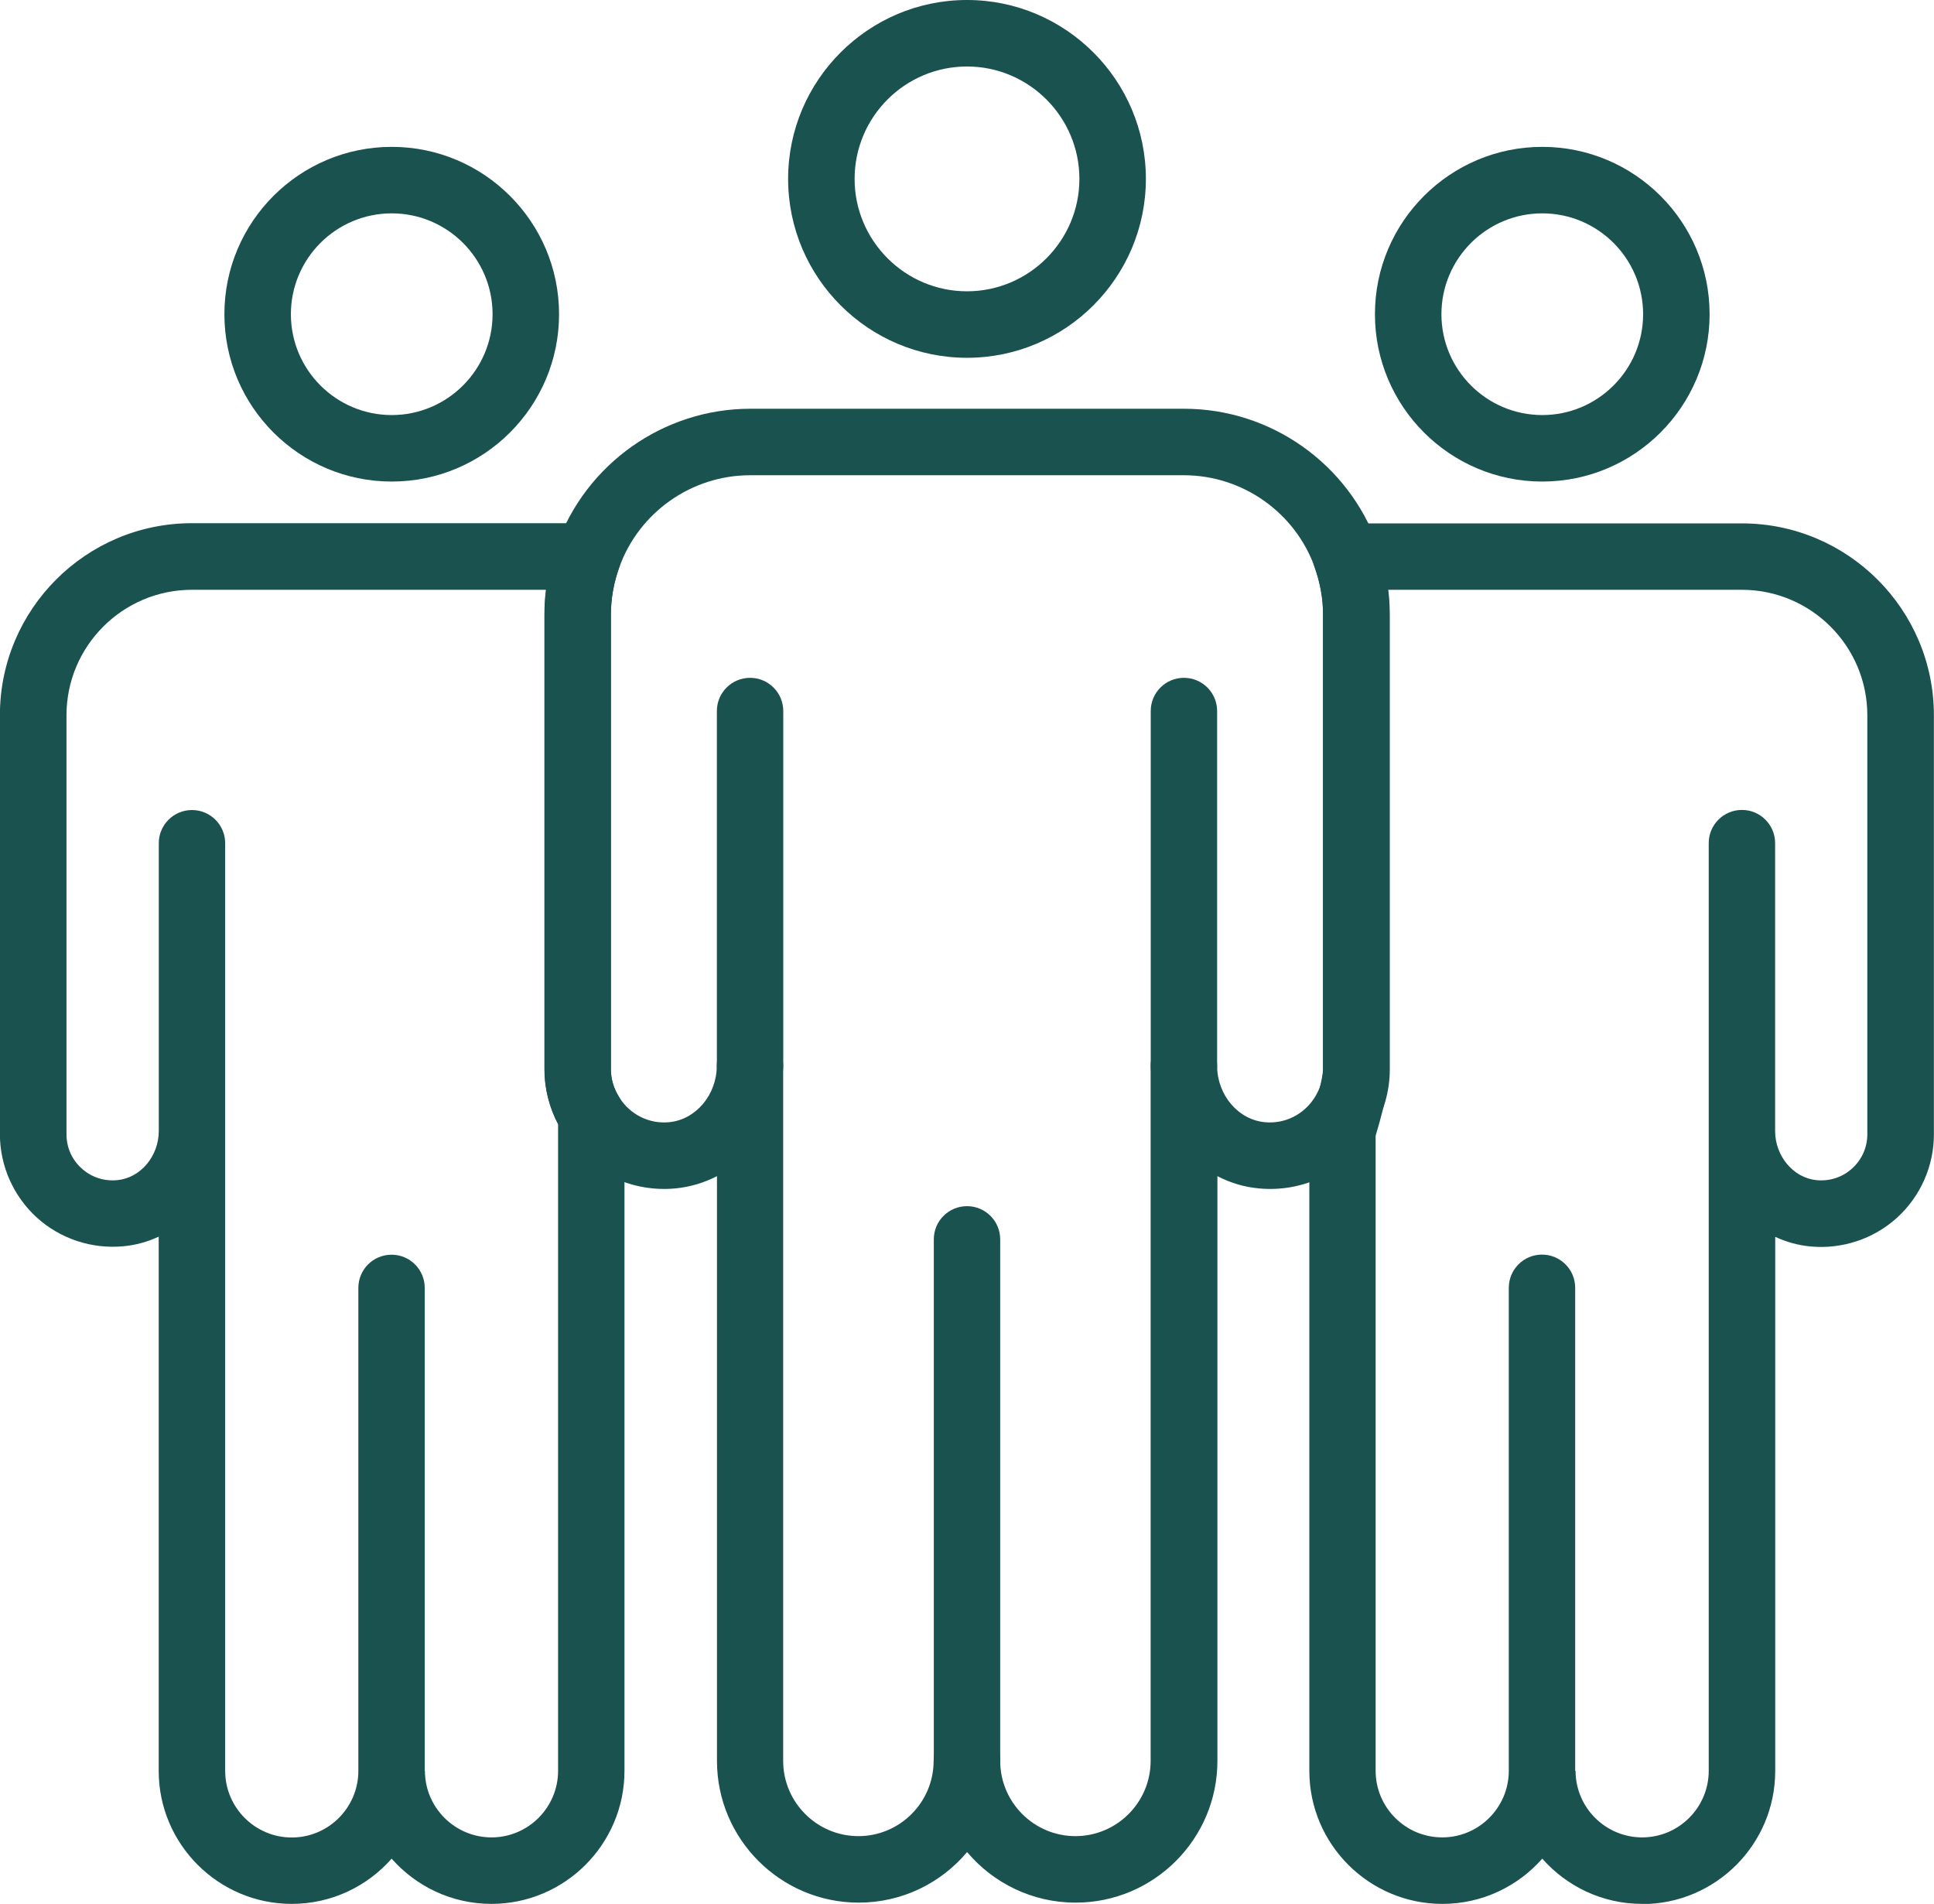 <?xml version="1.0" encoding="UTF-8"?>
<svg id="Layer_2" xmlns="http://www.w3.org/2000/svg" viewBox="0 0 199.26 196.14">
  <defs>
    <style>
      .cls-1 {
        fill: #1a5250;
      }
    </style>
  </defs>
  <g id="_x2014_ÎÓÈ_x5F_1">
    <g>
      <path class="cls-1" d="M99.63,36.86c-10.16,0-18.43-8.27-18.43-18.43S89.47,0,99.63,0s18.43,8.27,18.43,18.43-8.27,18.43-18.43,18.43ZM99.63,6.85c-6.39,0-11.58,5.2-11.58,11.58s5.2,11.58,11.58,11.58,11.58-5.2,11.58-11.58-5.2-11.58-11.58-11.58Z"/>
      <path class="cls-1" d="M50.64,196.14c-4.09,0-7.77-1.8-10.29-4.66-2.51,2.85-6.19,4.66-10.29,4.66-7.56,0-13.71-6.15-13.71-13.71v-55.03c-1.13.53-2.35.87-3.63.99-3.26.31-6.52-.77-8.93-2.96-2.41-2.2-3.8-5.32-3.8-8.59v-43.16c0-10.91,8.87-19.78,19.78-19.78h40.79c1.11,0,2.16.54,2.8,1.45.64.91.8,2.08.43,3.12-.56,1.58-.85,3.2-.85,4.82v46.88c0,1,.29,1.97.87,2.89.34.54.53,1.17.53,1.82v1.51s0,.08,0,.12c0,.11,0,.24,0,.37v65.55c0,7.56-6.15,13.71-13.71,13.71ZM43.78,182.43c0,3.78,3.08,6.86,6.86,6.86s6.86-3.08,6.86-6.86v-65.9c0-.06,0-.11,0-.17,0-.18,0-.36,0-.54-.92-1.76-1.41-3.69-1.41-5.64v-46.88c0-.85.05-1.7.16-2.54H19.78c-7.13,0-12.93,5.8-12.93,12.93v43.16c0,1.36.55,2.61,1.56,3.52,1,.91,2.31,1.34,3.67,1.21,2.4-.23,4.28-2.46,4.28-5.08v-29.63c0-1.89,1.53-3.42,3.42-3.42s3.42,1.53,3.42,3.42v95.57c0,3.78,3.08,6.86,6.86,6.86s6.86-3.08,6.86-6.86v-49.76c0-1.89,1.53-3.42,3.42-3.42s3.42,1.53,3.42,3.42v49.76Z"/>
      <path class="cls-1" d="M40.36,49.61c-9.51,0-17.24-7.73-17.24-17.24s7.73-17.24,17.24-17.24,17.24,7.73,17.24,17.24-7.73,17.24-17.24,17.24ZM40.36,21.98c-5.73,0-10.39,4.66-10.39,10.39s4.66,10.39,10.39,10.39,10.39-4.66,10.39-10.39-4.66-10.39-10.39-10.39Z"/>
      <path class="cls-1" d="M169.19,196.14c-4.09,0-7.77-1.8-10.29-4.66-2.51,2.85-6.19,4.66-10.29,4.66-7.56,0-13.71-6.15-13.71-13.71v-65.93c0-.34.05-.69.15-1.01.67-2.15,1.26-4.63,1.26-5.3v-46.88c0-1.62-.29-3.24-.85-4.82-.37-1.05-.22-2.21.43-3.12.64-.91,1.69-1.45,2.8-1.45h40.78c10.91,0,19.78,8.87,19.78,19.78v43.16c0,3.26-1.38,6.39-3.8,8.59-2.41,2.19-5.67,3.27-8.93,2.96-1.28-.12-2.5-.47-3.62-.99v55.03c0,7.56-6.15,13.71-13.71,13.71ZM162.33,182.43c0,3.78,3.08,6.86,6.86,6.86s6.86-3.08,6.86-6.86v-65.69c0-.08,0-.16,0-.25v-29.63c0-1.89,1.53-3.42,3.42-3.42s3.42,1.53,3.42,3.42v29.41c0,.08,0,.16,0,.24,0,2.61,1.89,4.84,4.27,5.07,1.37.13,2.67-.3,3.67-1.21,1-.91,1.56-2.16,1.56-3.52v-43.16c0-7.13-5.8-12.93-12.93-12.93h-36.47c.1.84.16,1.69.16,2.54v46.88c0,1.87-.95,5.26-1.42,6.83v65.42c0,3.78,3.08,6.86,6.86,6.86s6.86-3.08,6.86-6.86v-49.76c0-1.89,1.53-3.42,3.42-3.42s3.42,1.53,3.42,3.42v49.76Z"/>
      <path class="cls-1" d="M110.81,196.01c-4.48,0-8.49-2.03-11.17-5.21-2.68,3.19-6.69,5.21-11.17,5.21-8.05,0-14.6-6.55-14.6-14.6v-60.24c-1.31.67-2.74,1.11-4.26,1.26-4.64.44-9.07-1.74-11.57-5.7-1.26-2-1.93-4.26-1.93-6.55v-46.88c0-2.4.42-4.8,1.25-7.12,3.01-8.41,11.02-14.07,19.94-14.07h44.7c8.92,0,16.93,5.65,19.94,14.07.83,2.32,1.25,4.72,1.25,7.12v46.88c0,2.3-.67,4.57-1.95,6.58-2.51,3.94-6.93,6.11-11.55,5.67-1.52-.14-2.95-.58-4.26-1.26v60.24c0,8.05-6.55,14.6-14.6,14.6ZM99.63,177.99c1.89,0,3.42,1.53,3.42,3.42,0,4.27,3.48,7.75,7.75,7.75s7.75-3.48,7.75-7.75v-71.58c0-1.89,1.53-3.42,3.42-3.42,1.9-.06,3.42,1.52,3.43,3.41.01,2.99,2.17,5.53,4.91,5.79,2.04.2,4.01-.77,5.13-2.53.58-.92.88-1.89.88-2.9v-46.88c0-1.62-.29-3.24-.85-4.82h0c-2.03-5.7-7.46-9.52-13.49-9.52h-44.7c-6.04,0-11.46,3.83-13.49,9.52-.56,1.58-.85,3.2-.85,4.82v46.88c0,1,.29,1.97.87,2.89,1.12,1.76,3.08,2.74,5.13,2.54,2.75-.26,4.91-2.82,4.91-5.81,0-1.89,1.53-3.42,3.42-3.42s3.42,1.53,3.42,3.42v71.61c0,4.27,3.48,7.75,7.75,7.75s7.75-3.48,7.75-7.75c0-1.89,1.53-3.42,3.42-3.42Z"/>
      <path class="cls-1" d="M158.9,49.61c-9.51,0-17.24-7.73-17.24-17.24s7.73-17.24,17.24-17.24,17.24,7.73,17.24,17.24-7.73,17.24-17.24,17.24ZM158.9,21.98c-5.73,0-10.39,4.66-10.39,10.39s4.66,10.39,10.39,10.39,10.39-4.66,10.39-10.39-4.66-10.39-10.39-10.39Z"/>
      <path class="cls-1" d="M99.63,184.83c-1.89,0-3.42-1.53-3.42-3.42v-53.73c0-1.89,1.53-3.42,3.42-3.42s3.42,1.53,3.42,3.42v53.73c0,1.89-1.53,3.42-3.42,3.42Z"/>
      <path class="cls-1" d="M77.28,113.22c-1.89,0-3.42-1.53-3.42-3.42v-36.55c0-1.89,1.53-3.42,3.42-3.42s3.42,1.53,3.42,3.42v36.55c0,1.89-1.53,3.42-3.42,3.42Z"/>
      <path class="cls-1" d="M121.98,113.25c-1.89,0-3.42-1.53-3.42-3.42v-36.58c0-1.89,1.53-3.42,3.42-3.42s3.42,1.53,3.42,3.42v36.58c0,1.89-1.53,3.42-3.42,3.42Z"/>
    </g>
  </g>
</svg>